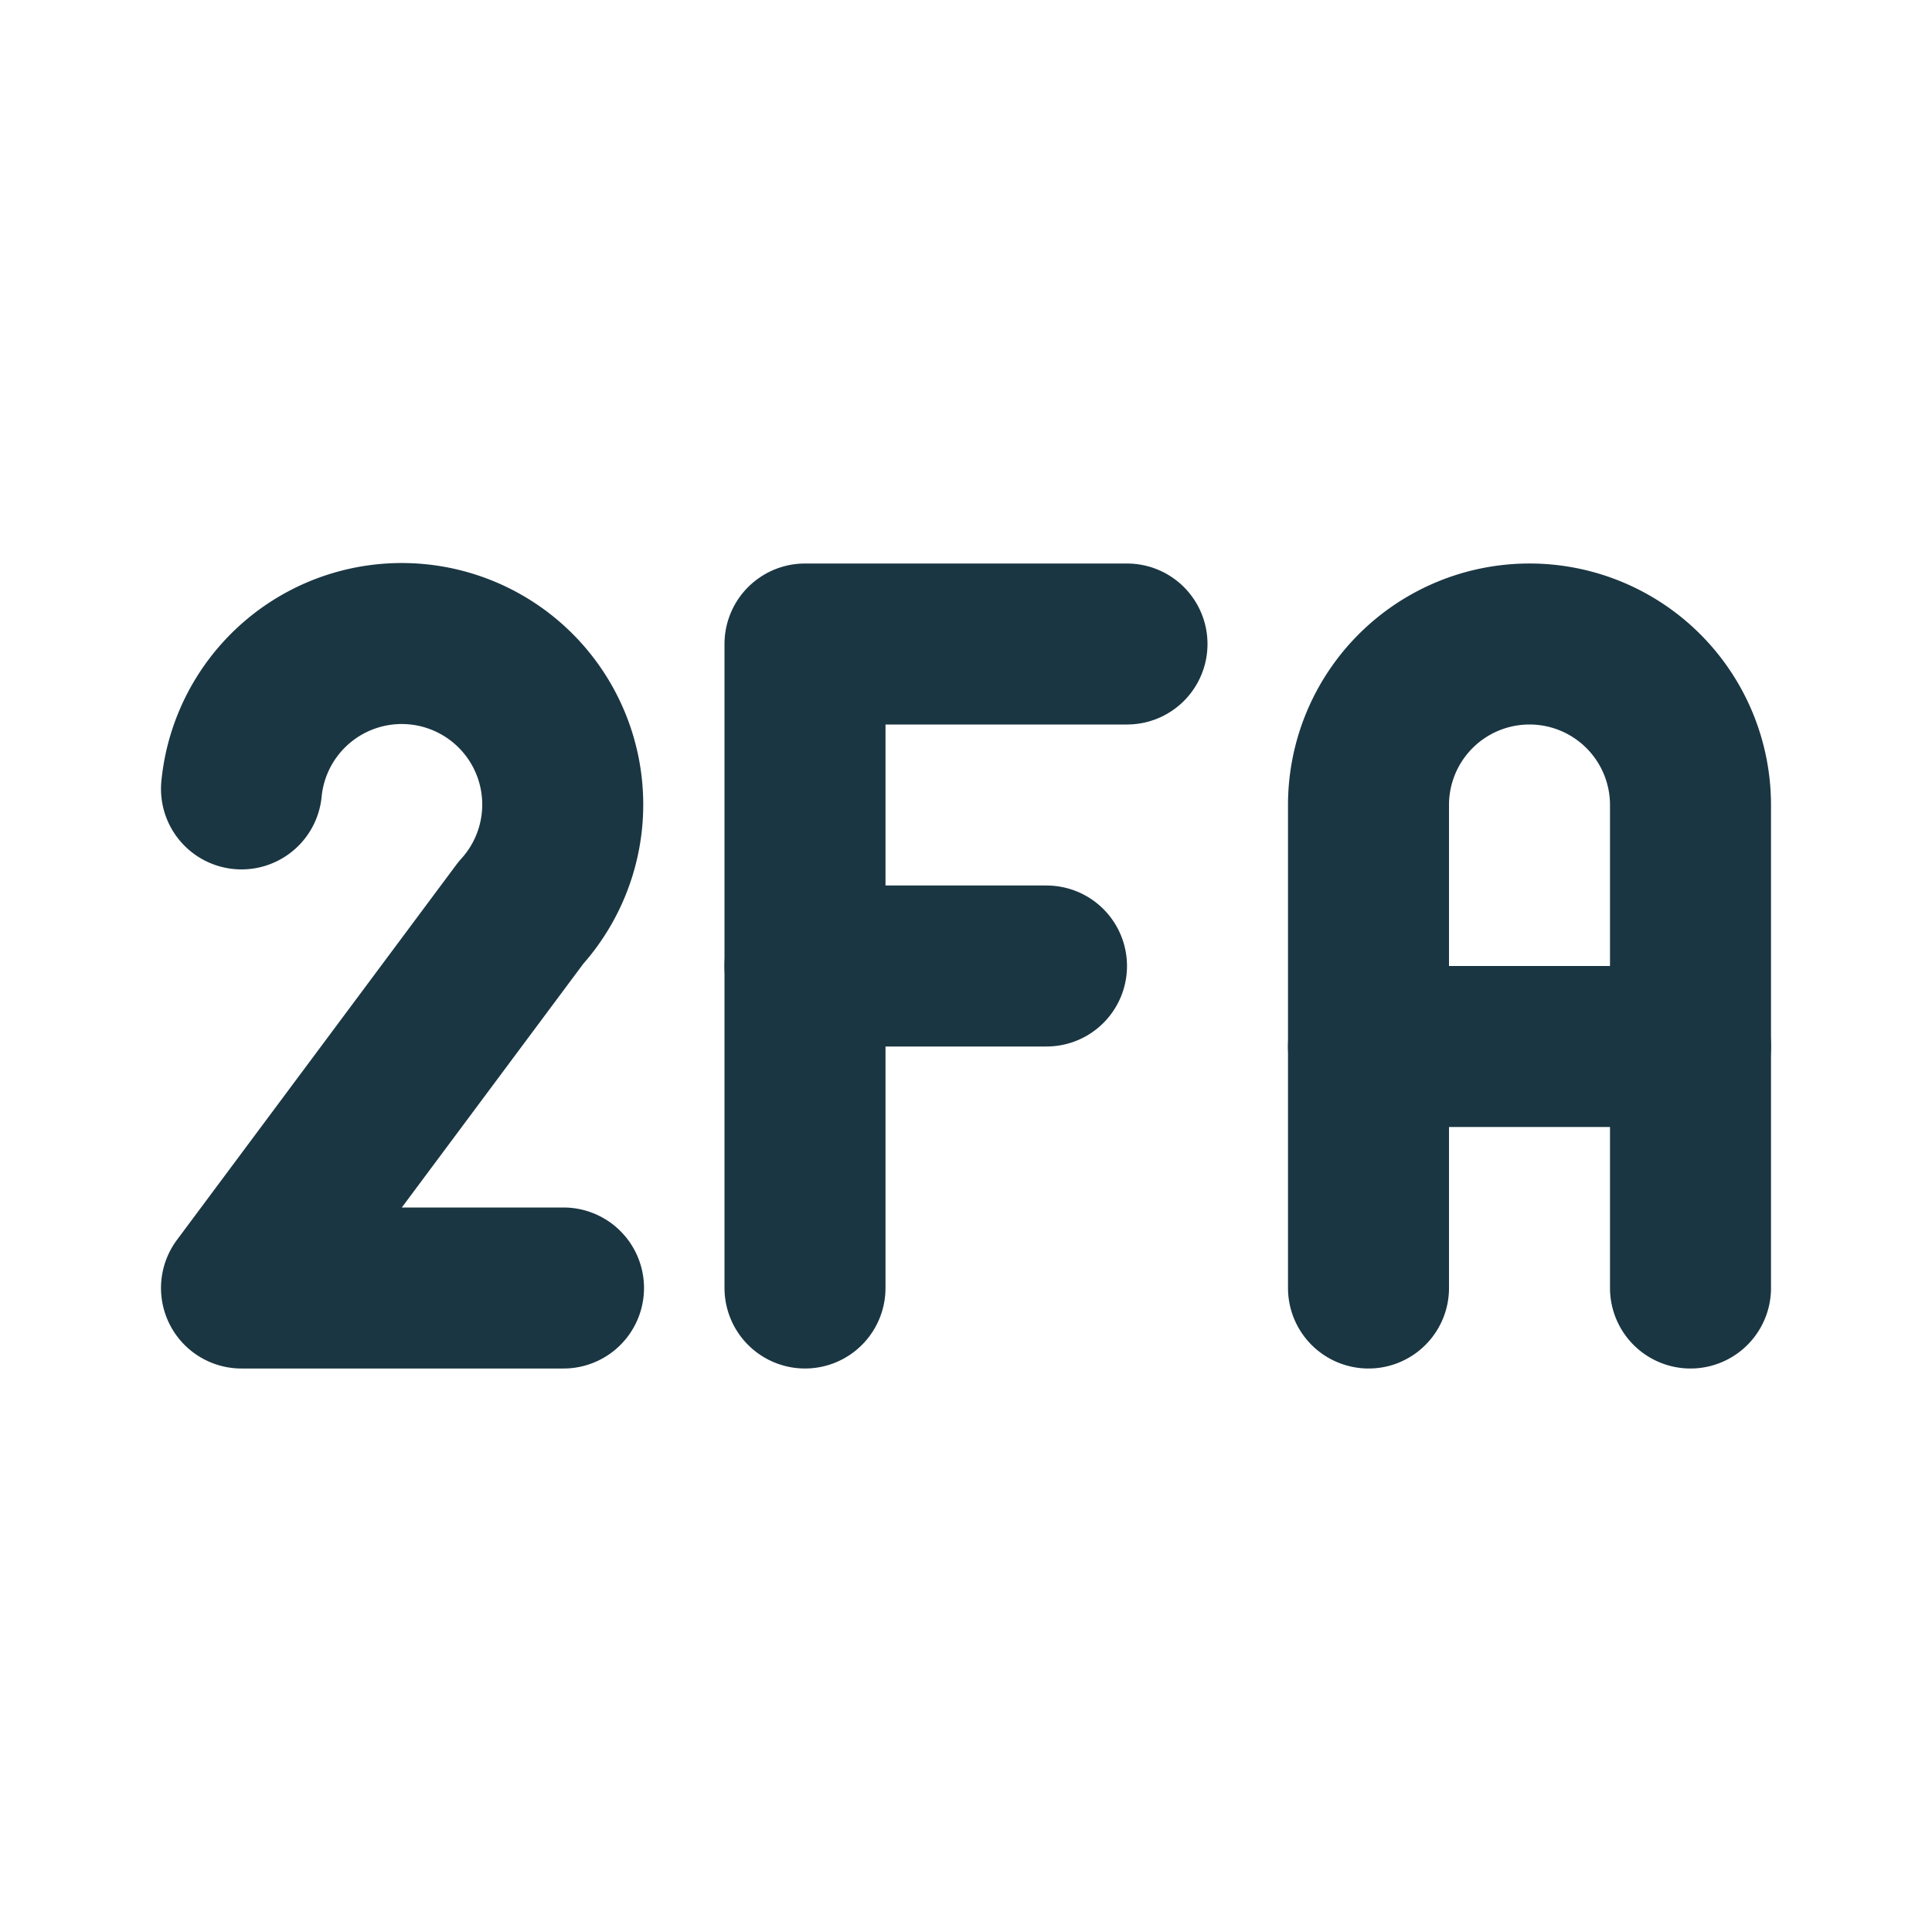 <svg xmlns="http://www.w3.org/2000/svg" width="200px" height="200px" stroke-linejoin="round" stroke-linecap="round" viewBox="0 0 24 24" stroke-width="2" fill="none" stroke="#1a3642"><path d="M7 16h-4l3.47 -4.66a2 2 0 1 0 -3.47 -1.54"></path><path d="M10 16v-8h4"></path><path d="M10 12l3 0"></path><path d="M17 16v-6a2 2 0 0 1 4 0v6"></path><path d="M17 13l4 0"></path></svg>


